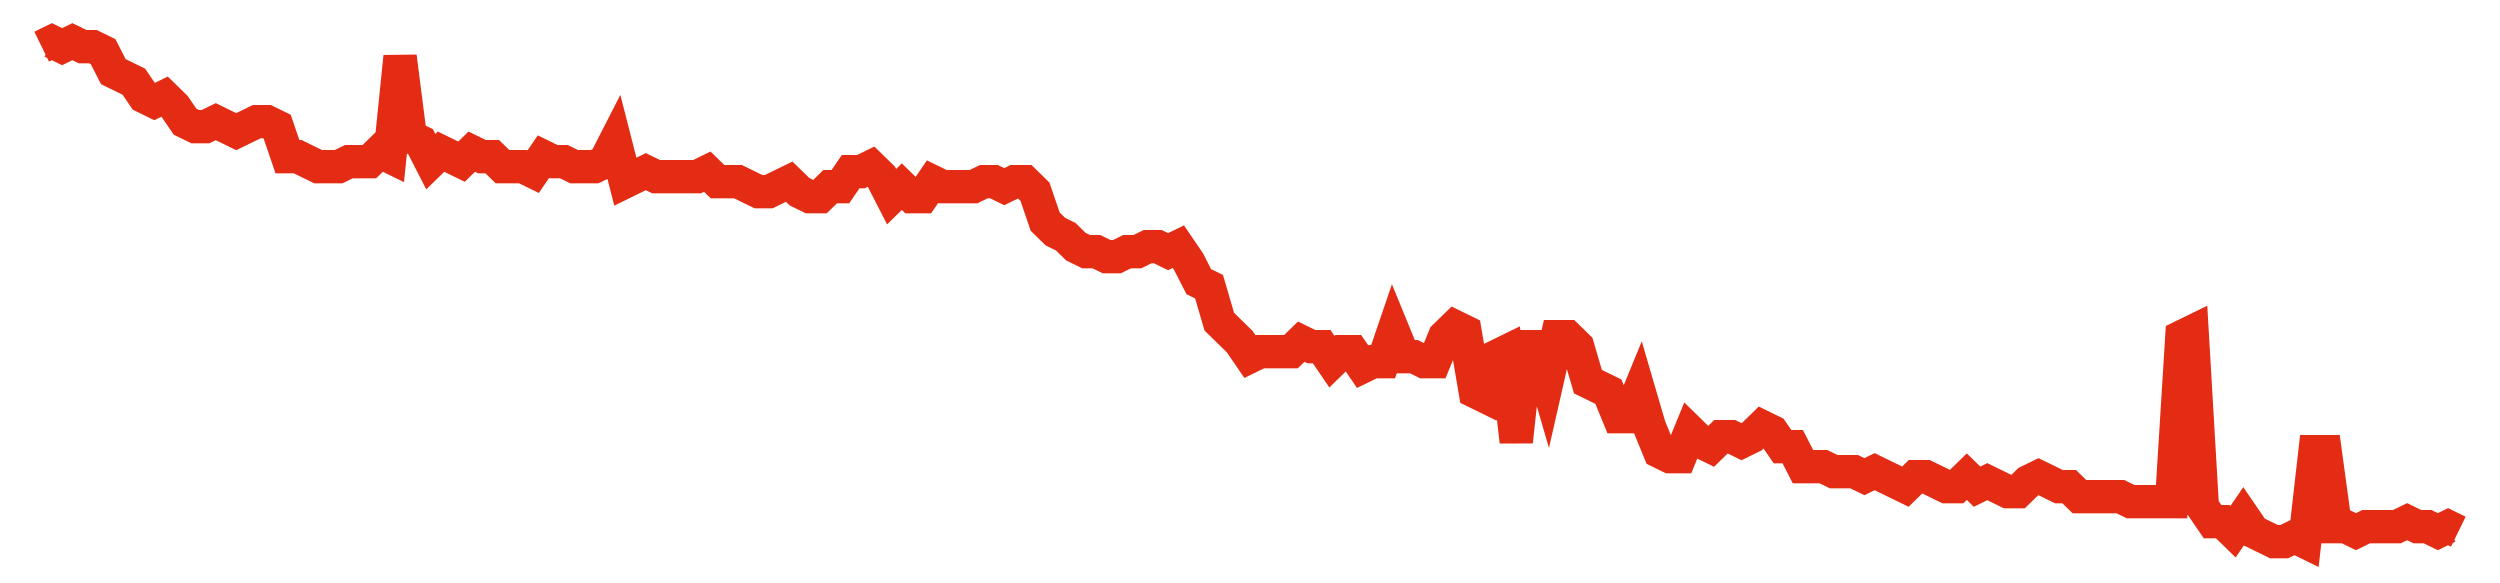 <svg width="300" height="70" viewBox="0 0 300 70" xmlns="http://www.w3.org/2000/svg">
    <path d="M 5,5.6 L 6.229,5 L 7.458,5.6 L 8.686,5 L 9.915,5.6 L 11.144,5.6 L 12.373,6.2 L 13.602,8.6 L 14.831,9.2 L 16.059,9.8 L 17.288,11.6 L 18.517,12.2 L 19.746,11.6 L 20.975,12.8 L 22.203,14.6 L 23.432,15.2 L 24.661,15.2 L 25.89,14.6 L 27.119,15.2 L 28.347,15.8 L 29.576,15.2 L 30.805,14.6 L 32.034,14.6 L 33.263,15.2 L 34.492,18.8 L 35.72,18.8 L 36.949,19.4 L 38.178,20 L 39.407,20 L 40.636,20 L 41.864,19.4 L 43.093,19.4 L 44.322,19.4 L 45.551,18.2 L 46.78,18.8 L 48.008,6.8 L 49.237,16.4 L 50.466,17 L 51.695,19.4 L 52.924,18.2 L 54.153,18.8 L 55.381,19.4 L 56.61,18.2 L 57.839,18.8 L 59.068,18.8 L 60.297,20 L 61.525,20 L 62.754,20 L 63.983,20.6 L 65.212,18.8 L 66.441,19.4 L 67.669,19.4 L 68.898,20 L 70.127,20 L 71.356,20 L 72.585,19.4 L 73.814,17 L 75.042,21.8 L 76.271,21.2 L 77.5,20.6 L 78.729,21.2 L 79.958,21.2 L 81.186,21.2 L 82.415,21.2 L 83.644,21.2 L 84.873,20.6 L 86.102,21.8 L 87.331,21.8 L 88.559,21.8 L 89.788,22.4 L 91.017,23 L 92.246,23 L 93.475,22.4 L 94.703,21.8 L 95.932,23 L 97.161,23.6 L 98.39,23.6 L 99.619,22.4 L 100.847,22.4 L 102.076,20.6 L 103.305,20.6 L 104.534,20 L 105.763,21.2 L 106.992,23.6 L 108.22,22.4 L 109.449,23.6 L 110.678,23.6 L 111.907,21.8 L 113.136,22.4 L 114.364,22.4 L 115.593,22.4 L 116.822,22.4 L 118.051,21.8 L 119.28,21.8 L 120.508,22.4 L 121.737,21.8 L 122.966,21.8 L 124.195,23 L 125.424,26.6 L 126.653,27.8 L 127.881,28.4 L 129.11,29.6 L 130.339,30.2 L 131.568,30.2 L 132.797,30.8 L 134.025,30.8 L 135.254,30.2 L 136.483,30.2 L 137.712,29.6 L 138.941,29.6 L 140.169,30.2 L 141.398,29.6 L 142.627,31.4 L 143.856,33.8 L 145.085,34.4 L 146.314,38.6 L 147.542,39.8 L 148.771,41 L 150,42.8 L 151.229,42.2 L 152.458,42.2 L 153.686,42.2 L 154.915,42.2 L 156.144,41 L 157.373,41.6 L 158.602,41.6 L 159.831,43.4 L 161.059,42.2 L 162.288,42.2 L 163.517,44 L 164.746,43.4 L 165.975,43.4 L 167.203,39.8 L 168.432,42.8 L 169.661,42.8 L 170.89,43.4 L 172.119,43.4 L 173.347,40.4 L 174.576,39.2 L 175.805,39.8 L 177.034,47 L 178.263,47.6 L 179.492,42.8 L 180.72,42.2 L 181.949,53 L 183.178,41.6 L 184.407,41.6 L 185.636,45.8 L 186.864,40.4 L 188.093,40.4 L 189.322,41.6 L 190.551,45.8 L 191.78,46.4 L 193.008,47 L 194.237,50 L 195.466,50 L 196.695,47 L 197.924,51.2 L 199.153,54.2 L 200.381,54.8 L 201.61,54.8 L 202.839,51.8 L 204.068,53 L 205.297,53.6 L 206.525,52.4 L 207.754,52.4 L 208.983,53 L 210.212,52.4 L 211.441,51.2 L 212.669,51.8 L 213.898,53.6 L 215.127,53.6 L 216.356,56 L 217.585,56 L 218.814,56 L 220.042,56.6 L 221.271,56.6 L 222.5,56.6 L 223.729,57.2 L 224.958,56.6 L 226.186,57.2 L 227.415,57.8 L 228.644,58.4 L 229.873,57.2 L 231.102,57.2 L 232.331,57.8 L 233.559,58.4 L 234.788,58.4 L 236.017,57.2 L 237.246,58.4 L 238.475,57.8 L 239.703,58.4 L 240.932,59 L 242.161,59 L 243.39,57.8 L 244.619,57.2 L 245.847,57.8 L 247.076,58.4 L 248.305,58.4 L 249.534,59.6 L 250.763,59.6 L 251.992,59.6 L 253.22,59.6 L 254.449,59.6 L 255.678,60.2 L 256.907,60.2 L 258.136,60.2 L 259.364,60.2 L 260.593,60.2 L 261.822,40.4 L 263.051,39.8 L 264.28,60.8 L 265.508,62.6 L 266.737,62.6 L 267.966,63.8 L 269.195,62 L 270.424,63.8 L 271.653,64.4 L 272.881,65 L 274.11,65 L 275.339,64.4 L 276.568,65 L 277.797,54.2 L 279.025,54.2 L 280.254,63.2 L 281.483,63.2 L 282.712,63.8 L 283.941,63.2 L 285.169,63.2 L 286.398,63.2 L 287.627,63.2 L 288.856,62.6 L 290.085,63.2 L 291.314,63.2 L 292.542,63.8 L 293.771,63.2 L 295,63.8" fill="none" stroke="#E32C13" stroke-width="4"/>
</svg>